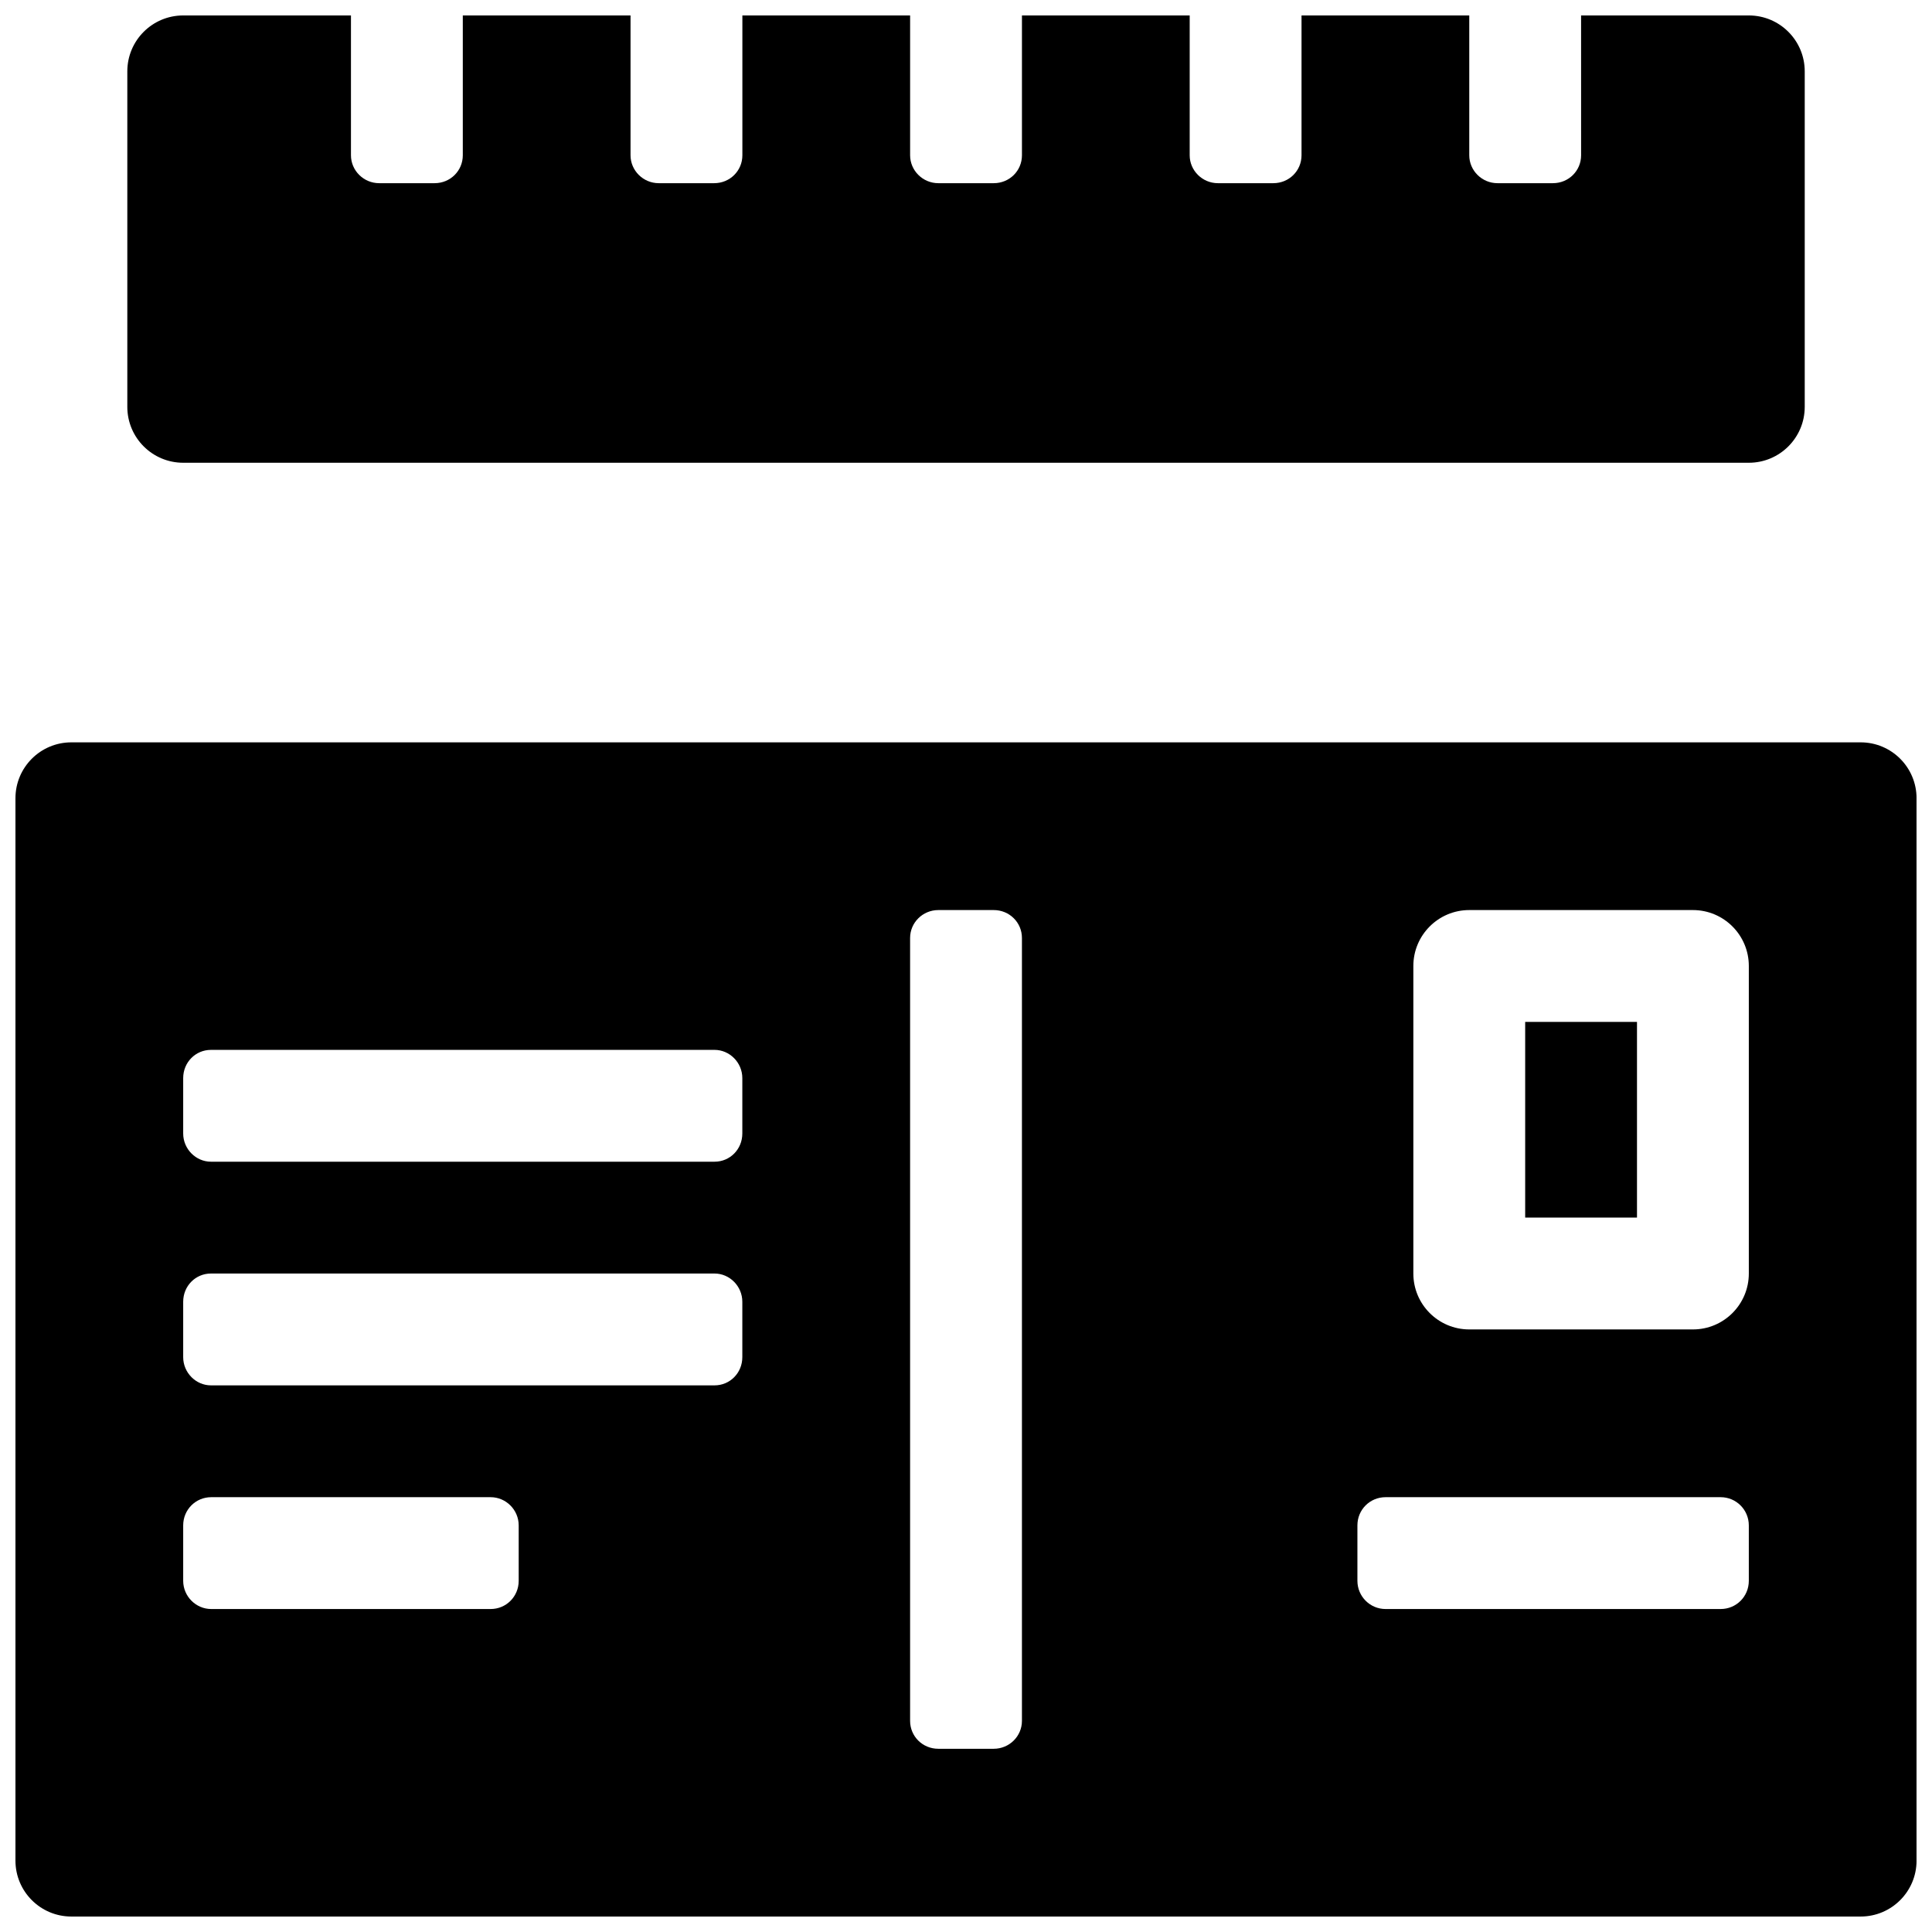 <?xml version="1.0" encoding="UTF-8"?>
<!-- Uploaded to: ICON Repo, www.iconrepo.com, Generator: ICON Repo Mixer Tools -->
<svg width="800px" height="800px" version="1.1" viewBox="144 144 512 512" xmlns="http://www.w3.org/2000/svg">
 <defs>
  <clipPath id="a">
   <path d="m148.09 148.09h503.81v503.81h-503.81z"/>
  </clipPath>
 </defs>
 <g clip-path="url(#a)">
  <path d="m162.91 340.73h474.18c8.184 0 14.816 6.633 14.816 14.816v281.54c0 8.184-6.633 14.816-14.816 14.816h-474.18c-8.184 0-14.816-6.633-14.816-14.816v-281.54c0-8.184 6.633-14.816 14.816-14.816zm29.637 162.93c0 4.129 3.375 7.477 7.348 7.477h133.48c4.059 0 7.348-3.285 7.348-7.477v-14.68c0-4.133-3.375-7.481-7.348-7.481h-133.48c-4.059 0-7.348 3.285-7.348 7.481zm0-59.273c0 4.129 3.375 7.477 7.348 7.477h133.48c4.059 0 7.348-3.281 7.348-7.477v-14.68c0-4.129-3.375-7.477-7.348-7.477h-133.48c-4.059 0-7.348 3.285-7.348 7.477zm0 118.54c0 4.129 3.379 7.481 7.43 7.481h74.051c4.102 0 7.43-3.285 7.43-7.481v-14.68c0-4.129-3.379-7.477-7.43-7.477h-74.051c-4.106 0-7.43 3.285-7.43 7.477zm311.18 0c0 4.129 3.336 7.481 7.461 7.481h88.805c4.121 0 7.461-3.285 7.461-7.481v-14.68c0-4.129-3.332-7.477-7.461-7.477h-88.805c-4.121 0-7.461 3.285-7.461 7.477zm-111.06-177.75c-4.133 0-7.481 3.316-7.481 7.394v207.48c0 4.082 3.285 7.394 7.481 7.394h14.68c4.129 0 7.477-3.312 7.477-7.394v-207.48c0-4.082-3.285-7.394-7.477-7.394zm140.7 0c-8.184 0-14.816 6.637-14.816 14.82v81.496c0 8.184 6.633 14.82 14.816 14.82h59.273c8.184 0 14.816-6.637 14.816-14.82v-81.496c0-8.184-6.633-14.82-14.816-14.82zm14.82 29.637h29.633v51.863h-29.633zm14.816-266.72h44.453c8.184 0 14.816 6.633 14.816 14.816v88.91c0 8.184-6.633 14.816-14.816 14.816h-414.9c-8.184 0-14.816-6.633-14.816-14.816v-88.91c0-8.184 6.633-14.816 14.816-14.816h44.453v37.066c0 4.031 3.348 7.387 7.481 7.387h14.68c4.191 0 7.477-3.305 7.477-7.387v-37.066h44.453v37.066c0 4.031 3.348 7.387 7.481 7.387h14.68c4.191 0 7.477-3.305 7.477-7.387v-37.066h44.453v37.066c0 4.031 3.348 7.387 7.481 7.387h14.68c4.191 0 7.477-3.305 7.477-7.387v-37.066h44.453v37.066c0 4.031 3.348 7.387 7.481 7.387h14.676c4.195 0 7.481-3.305 7.481-7.387v-37.066h44.453v37.066c0 4.031 3.348 7.387 7.481 7.387h14.676c4.195 0 7.481-3.305 7.481-7.387z" fill-rule="evenodd"/>
 </g>
</svg>
